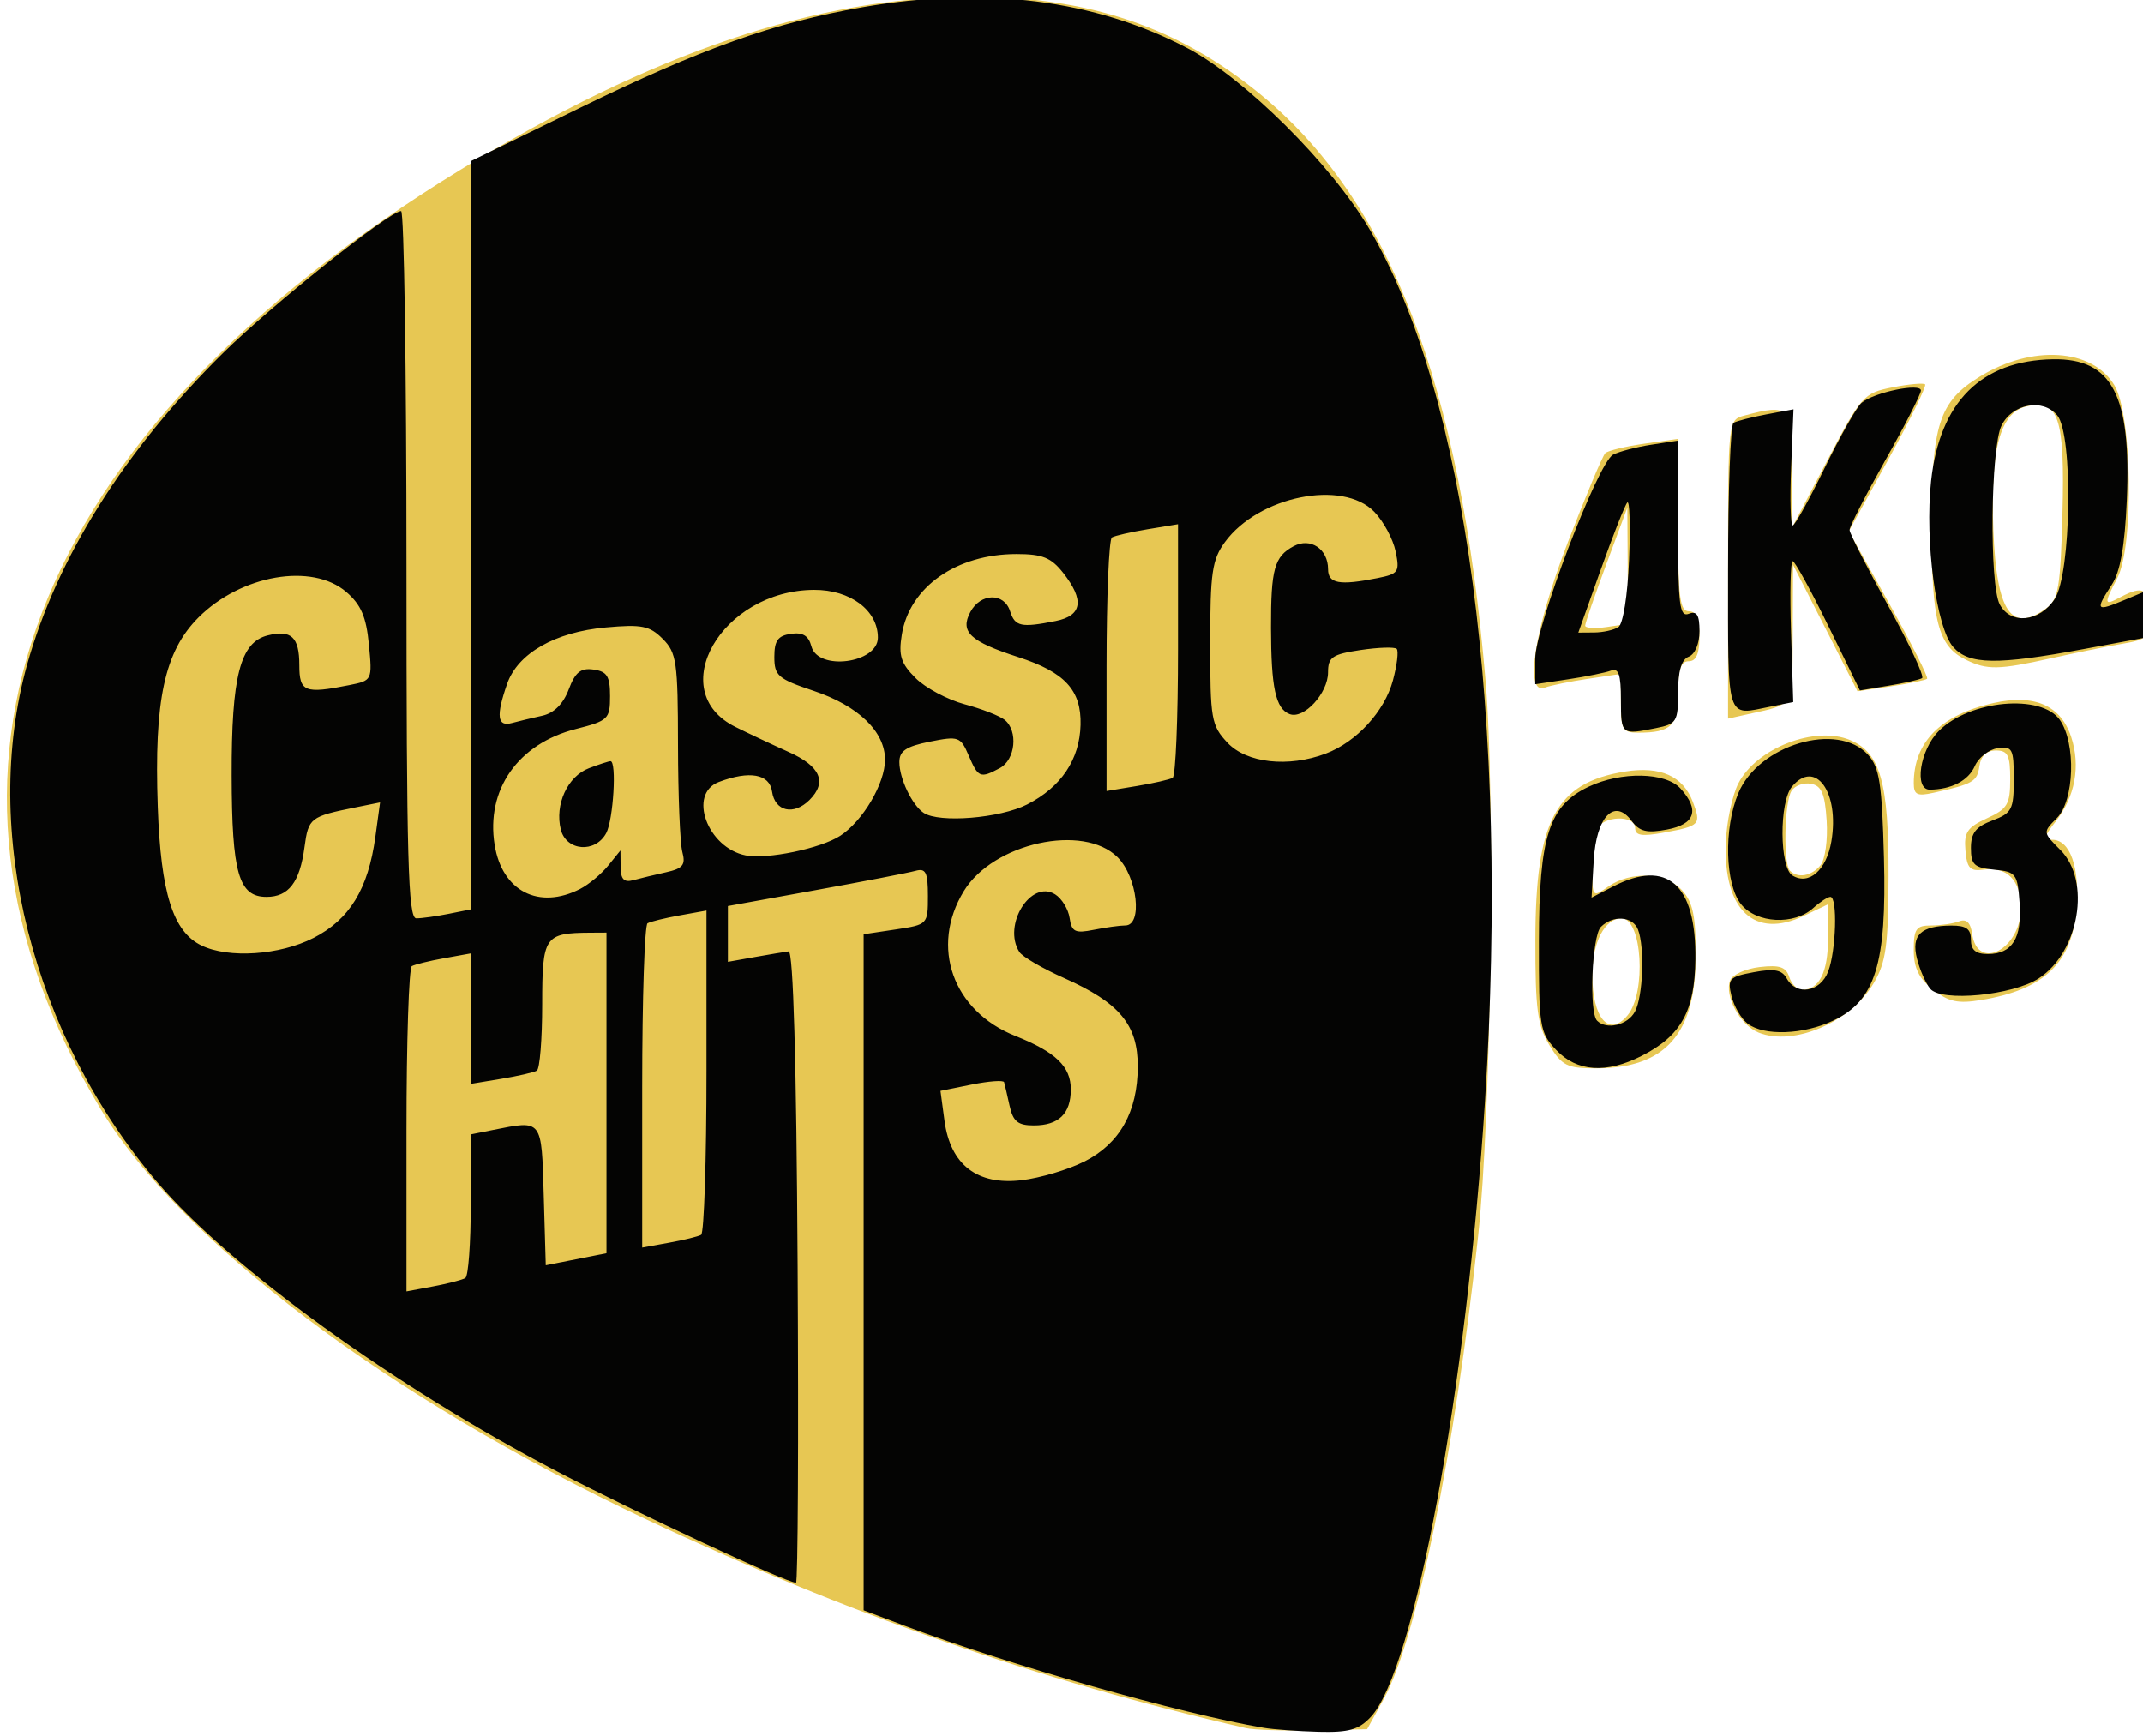 <?xml version="1.0" encoding="UTF-8" standalone="no"?>
<svg xmlns="http://www.w3.org/2000/svg" width="96" height="77.76">
  <path fill="#e7c753" d="M55.81 77.406c-9.211-2.109-17.98-5.164-26.902-9.372-11.547-5.447-20.84-12.44-24.404-18.364-9.077-15.088-3.3-30.162 16.12-42.062 8.56-5.245 15.981-7.753 22.945-7.753 5.18 0 9.181 1.348 12.833 4.323 5.857 4.771 9.008 12.957 10.148 26.358.437 5.144.243 19.499-.337 24.839-1.05 9.677-2.761 18.064-4.228 20.727l-.745 1.353-2.395.049c-1.317.027-2.683-.017-3.035-.098zm13.596-30.591c-.536-.879-.633-1.608-.628-4.72.008-5.349.913-7.041 4.029-7.538 1.574-.251 2.587.204 3.027 1.362.385 1.012.322 1.079-1.292 1.374-.995.182-1.293.136-1.293-.201 0-.612-1.487-.552-1.726.069-.107.278-.194 1.079-.194 1.778 0 1.251.012 1.264.711.774 1.019-.714 2.59-.631 3.319.176.481.532.608 1.156.603 2.96-.01 3.479-1.37 5.005-4.463 5.005-1.304 0-1.528-.111-2.095-1.04zm3.5-1.331c.855-1.03.653-4.349-.266-4.349-.752 0-1.311 1.075-1.311 2.519 0 1.96.748 2.828 1.576 1.83zm5.861.764c-.821-.334-1.529-1.643-1.264-2.334.098-.254.692-.523 1.321-.596.893-.104 1.184-.007 1.326.442.1.317.36.576.577.576.765 0 1.162-.785 1.162-2.299v-1.531l-1.086.518c-2.208 1.053-3.602-.255-3.493-3.277.033-.928.288-2.127.565-2.664.816-1.577 3.424-2.589 4.996-1.938 1.359.563 1.74 1.902 1.729 6.081-.008 3.103-.112 3.865-.651 4.789-1.034 1.77-3.601 2.877-5.182 2.234zm2.782-7.488c.211-.255.334-1.135.279-1.997-.077-1.21-.228-1.567-.7-1.656-.331-.063-.725.08-.875.317-.323.51-.377 3.271-.07 3.578.351.351.964.243 1.366-.242zm5.046 5.569c-.639-.503-.865-.966-.865-1.777 0-.947.106-1.097.774-1.097.426 0 .99-.083 1.255-.184.329-.126.514.049.586.557.244 1.712 2.185.685 2.185-1.156 0-1.23-.614-1.866-1.661-1.72-.616.086-.753-.056-.824-.857-.072-.809.079-1.035.96-1.44.926-.425 1.045-.626 1.045-1.76 0-1.067-.107-1.28-.64-1.28-.416 0-.675.247-.74.705-.098.691-.278.795-2.06 1.191-.727.162-.88.087-.88-.429 0-1.846 1.21-3.064 3.572-3.594 1.834-.412 3.011.103 3.48 1.521.43 1.303.177 2.68-.697 3.791-.526.669-.553.815-.149.815.799 0 1.237 1.243 1.084 3.081-.202 2.441-1.439 3.629-4.265 4.098-1.047.174-1.461.085-2.16-.465zm-13.985-12.83v-1.316l-1.481.222c-.815.122-1.679.298-1.92.391-.949.364-.482-2.606 1.023-6.508.804-2.085 1.56-3.883 1.68-3.994.12-.111.902-.3 1.738-.42l1.52-.217v3.86c0 3.217.08 3.86.48 3.86.335 0 .48.338.48 1.12 0 .782-.145 1.12-.48 1.12-.354 0-.48.37-.48 1.406 0 1.489-.304 1.794-1.786 1.794-.693 0-.774-.137-.774-1.316zm.304-6.16-.016-2.604-.944 2.542c-.519 1.398-.944 2.633-.944 2.745 0 .111.432.139.96.062l.96-.141-.016-2.604zm4.496.16c0-6.666.003-6.689.72-6.882 2.052-.55 2.16-.43 2.16 2.392v2.594l1.574-2.994c1.52-2.891 1.619-3.003 2.909-3.258.734-.145 1.394-.206 1.466-.134.072.072-.668 1.581-1.644 3.354l-1.775 3.223 1.813 3.246c.997 1.785 1.76 3.297 1.695 3.361-.065.063-.793.215-1.618.338l-1.5.223-1.444-2.833-1.444-2.833-.016 3.098c-.018 3.353.11 3.125-2.016 3.598l-.88.196zm10.677 4.062c-1.274-.617-1.557-1.704-1.557-5.994 0-4.547.33-5.574 2.152-6.694 2.336-1.436 5.029-1.269 6.03.373.802 1.314.894 7.193.136 8.646-.615 1.18-.603 1.253.141.855 1.026-.549 1.301-.385 1.301.774 0 1.028-.085 1.12-1.2 1.311-.66.113-2.109.408-3.22.654-2.333.518-2.846.528-3.783.075zm3.582-2.319c.543-.397.634-.929.722-4.24.115-4.319-.173-5.159-1.639-4.791-1.163.292-1.597 1.945-1.456 5.54.145 3.667.804 4.636 2.373 3.491z"/>
  <path fill="#040403" d="M56.61 77.393c-3.694-.622-11.404-2.815-16.08-4.572l-1.84-.692v-30.281l1.44-.216c1.431-.215 1.44-.224 1.44-1.498 0-1.067-.094-1.256-.56-1.126-.308.086-2.324.475-4.48.866l-3.92.71v2.5l1.2-.214c.66-.117 1.344-.232 1.52-.255.208-.027.349 4.913.403 14.119.046 7.788.013 14.16-.073 14.16-.423 0-7.188-3.152-10.716-4.993-7.253-3.785-14.636-9.12-17.878-12.92-5.619-6.585-7.933-15.761-5.853-23.206 1.343-4.807 4.354-9.593 8.786-13.967 2.17-2.141 7.454-6.353 7.971-6.353.132 0 .24 7.128.24 15.84 0 13.227.073 15.84.44 15.84.242 0 .89-.09 1.44-.2l1-.2V7.219l4.88-2.382c5.465-2.668 8.699-3.82 12.667-4.512 5.498-.959 10.406-.341 14.553 1.831 2.561 1.342 6.445 5.201 8.151 8.099 4.344 7.38 6.275 21.931 5.181 39.045-.825 12.902-3.161 25.506-5.118 27.606-.532.571-.984.7-2.328.665-.917-.024-2.028-.104-2.468-.178zm-35.762-20.146c.133-.082.242-1.563.242-3.291v-3.141l1-.2c2.22-.444 2.169-.51 2.269 2.931l.091 3.131 1.36-.27 1.36-.27v-14.362l-.72.004c-2.065.013-2.16.155-2.16 3.214 0 1.553-.108 2.888-.24 2.966-.132.078-.852.243-1.6.367l-1.36.225v-5.845l-1.2.217c-.66.119-1.308.278-1.44.353-.132.075-.24 3.384-.24 7.354v7.217l1.198-.225c.659-.124 1.307-.292 1.44-.374zm10.562-1.933c.132-.075.24-3.375.24-7.332v-7.196l-1.2.217c-.66.119-1.308.278-1.44.353-.132.075-.24 3.375-.24 7.332v7.196l1.2-.217c.66-.119 1.308-.278 1.44-.353zm17.172-3.285c1.583-.807 2.379-2.226 2.386-4.248.006-1.879-.813-2.864-3.307-3.974-.962-.428-1.86-.953-1.995-1.165-.765-1.203.515-3.263 1.603-2.581.298.187.589.664.648 1.061.092.62.244.695 1.08.527.535-.107 1.171-.195 1.413-.195.787 0 .541-2.168-.345-3.055-1.531-1.531-5.571-.642-6.887 1.516-1.523 2.497-.499 5.371 2.311 6.49 1.807.72 2.481 1.37 2.481 2.394 0 1.088-.541 1.614-1.658 1.614-.71 0-.929-.177-1.084-.88-.107-.484-.217-.96-.246-1.057-.029-.097-.681-.049-1.451.106l-1.399.283.179 1.333c.265 1.979 1.466 2.905 3.458 2.669.834-.099 2.1-.477 2.812-.84zm-34.538-10.015c1.617-.826 2.451-2.189 2.772-4.53l.211-1.542-1.088.22c-2.05.414-2.121.47-2.299 1.793-.21 1.567-.709 2.219-1.698 2.219-1.251 0-1.554-1.056-1.564-5.44-.009-4.447.381-5.965 1.614-6.274 1.057-.265 1.418.074 1.418 1.333 0 1.198.239 1.293 2.236.894 1.031-.206 1.035-.215.881-1.821-.119-1.24-.354-1.785-1.014-2.353-1.532-1.317-4.707-.77-6.618 1.14-1.528 1.528-1.995 3.701-1.827 8.491.136 3.859.682 5.591 1.958 6.207 1.221.59 3.502.437 5.017-.337zm11.947-2.197c.384-.197.948-.665 1.252-1.04l.553-.683.007.742c.005.549.152.702.567.59.308-.084.971-.244 1.474-.356.752-.168.88-.329.724-.91-.104-.388-.191-2.541-.194-4.785-.004-3.732-.063-4.138-.685-4.761-.587-.587-.937-.658-2.552-.511-2.275.206-3.942 1.16-4.419 2.528-.502 1.439-.442 1.932.212 1.755.308-.084.922-.231 1.365-.329.524-.115.937-.525 1.182-1.174.294-.779.538-.975 1.115-.893.605.086.738.3.738 1.189 0 1.027-.081 1.105-1.529 1.473-2.595.659-4.042 2.724-3.641 5.197.336 2.071 1.979 2.915 3.831 1.968zm-.867-2.66c-.28-1.116.301-2.383 1.261-2.748.455-.173.889-.314.966-.314.284 0 .127 2.624-.192 3.221-.487.91-1.792.809-2.035-.159zm12.519.279c1.016-.665 2.004-2.343 2.006-3.404.002-1.261-1.197-2.419-3.199-3.089-1.594-.534-1.76-.677-1.76-1.519 0-.729.16-.952.743-1.035.534-.076.792.082.917.56.292 1.116 2.979.763 2.979-.391 0-1.221-1.233-2.144-2.856-2.138-4.148.015-6.747 4.543-3.525 6.141.606.3 1.677.804 2.381 1.12 1.428.64 1.738 1.35.937 2.151-.706.706-1.552.515-1.679-.38-.112-.787-1.011-.947-2.386-.424-1.396.531-.508 2.948 1.208 3.288.952.189 3.369-.313 4.233-.88zm8.371-1.403c1.523-.777 2.352-2.012 2.392-3.565.041-1.553-.703-2.362-2.794-3.038-2.156-.697-2.617-1.131-2.142-2.018.458-.857 1.513-.879 1.78-.037.219.689.495.749 2.04.44 1.191-.238 1.3-.933.337-2.157-.539-.686-.93-.843-2.09-.843-2.689 0-4.791 1.477-5.137 3.611-.152.937-.041 1.287.616 1.944.441.441 1.43.969 2.198 1.175.768.205 1.577.521 1.797.701.609.499.478 1.785-.219 2.158-.879.471-.967.435-1.396-.562-.366-.85-.451-.88-1.745-.621-1.058.212-1.36.415-1.36.914 0 .737.57 1.93 1.088 2.275.696.465 3.421.243 4.636-.377zm6.516-1.194c.132-.078.24-2.666.24-5.751v-5.609l-1.36.225c-.748.124-1.468.289-1.6.367-.132.078-.24 2.666-.24 5.751v5.609l1.36-.225c.748-.124 1.468-.289 1.6-.367zm6.859-1.085c1.375-.519 2.634-1.892 3.007-3.277.185-.686.261-1.322.17-1.414-.091-.091-.821-.068-1.621.052-1.269.19-1.455.318-1.455.999 0 .937-1.084 2.116-1.721 1.871-.627-.241-.829-1.178-.834-3.864-.005-2.636.15-3.195 1.014-3.657.754-.404 1.542.123 1.542 1.03 0 .647.511.739 2.216.398.942-.188 1.001-.276.809-1.2-.114-.548-.543-1.344-.954-1.768-1.42-1.465-5.186-.702-6.69 1.354-.576.787-.661 1.371-.661 4.534 0 3.402.049 3.683.776 4.457.858.913 2.726 1.119 4.403.485zm10.317 13.274c-.738-.785-.775-1.025-.769-4.88.008-4.697.449-6.066 2.226-6.909 1.462-.694 3.452-.655 4.117.08.87.961.658 1.602-.607 1.839-.9.169-1.229.089-1.581-.386-.772-1.039-1.585-.192-1.7 1.771l-.097 1.664.961-.497c2.426-1.254 3.729-.104 3.69 3.257-.027 2.326-.638 3.427-2.399 4.326-1.591.811-2.916.72-3.841-.266zm3.533-1.713c.363-.678.445-2.873.137-3.675-.23-.599-1.12-.664-1.662-.122-.402.402-.541 3.832-.171 4.203.425.425 1.372.199 1.695-.406zm5.05.539c-.288-.22-.615-.778-.726-1.24-.185-.769-.101-.859.996-1.065.924-.173 1.263-.109 1.48.28.444.793 1.505.612 1.858-.316.354-.93.424-3.339.097-3.339-.118 0-.464.225-.768.5-.858.777-2.536.69-3.23-.166-.723-.893-.787-3.398-.127-4.978.908-2.174 4.45-3.225 5.81-1.724.516.569.626 1.281.715 4.616.127 4.758-.383 6.399-2.271 7.294-1.338.635-3.102.698-3.836.137zm3.75-8.17c.372-2.202-.72-3.709-1.771-2.443-.57.687-.553 3.617.024 3.974.738.456 1.528-.236 1.747-1.531zm4.428 6.606c-.201-.242-.468-.85-.594-1.352-.264-1.053.171-1.471 1.538-1.479.668-.004.88.149.88.635 0 .461.213.64.761.64 1.092 0 1.533-.713 1.419-2.296-.094-1.303-.16-1.389-1.14-1.484-.894-.086-1.04-.223-1.04-.97 0-.672.218-.952.96-1.232.877-.331.96-.491.96-1.852 0-1.362-.062-1.481-.72-1.388-.396.056-.858.417-1.027.803-.284.648-1.041 1.045-2.013 1.055-.72.008-.445-1.784.405-2.633 1.381-1.381 4.591-1.672 5.417-.492.733 1.047.655 3.612-.135 4.402-.63.63-.63.636.16 1.425 1.383 1.383.85 4.562-.964 5.75-1.166.764-4.366 1.071-4.867.468zm-13.856-12.95c0-1.118-.106-1.434-.439-1.306-.241.093-1.105.268-1.92.391l-1.481.222v-1.135c0-1.438 2.809-8.801 3.49-9.149.281-.143 1.05-.343 1.71-.444l1.2-.184v3.97c0 3.397.069 3.943.48 3.786.361-.139.48.054.48.776 0 .558-.201 1.037-.48 1.144-.326.125-.48.636-.48 1.594 0 1.323-.061 1.422-1 1.61-1.542.308-1.56.294-1.56-1.274zm-.115-3.251c.211-.136.413-1.408.48-3.019.063-1.531.026-2.683-.082-2.56-.108.123-.645 1.484-1.194 3.024l-.998 2.8.714-.005c.393-.003.878-.111 1.079-.24zm4.915-2.616c0-3.51.109-6.449.242-6.531.133-.082.793-.253 1.466-.379l1.223-.229-.106 2.601c-.058 1.431-.026 2.601.07 2.6.097-0.0.743-1.163 1.436-2.584s1.438-2.731 1.655-2.912c.565-.469 2.654-.899 2.654-.546 0 .161-.72 1.569-1.6 3.13-.88 1.561-1.598 2.963-1.597 3.114.002.152.781 1.68 1.731 3.395.95 1.715 1.633 3.175 1.517 3.243-.116.068-.79.22-1.498.337l-1.286.213-1.419-2.896c-.781-1.593-1.498-2.896-1.594-2.896-.096-0-.129 1.42-.074 3.156l.1 3.157-1.02.204c-2.013.403-1.9.77-1.9-6.177zm10.094 3.516c-.766-.846-1.29-4.757-.999-7.444.385-3.545 2.248-5.402 5.469-5.451 2.643-.04 3.505 1.609 3.299 6.309-.091 2.077-.292 3.207-.677 3.793-.755 1.152-.705 1.211.573.677l1.12-.468v2.12l-2.96.549c-3.871.717-5.117.699-5.826-.084zm4.539-2.161c.745-1.137.832-7.357.115-8.221-.643-.775-2.003-.531-2.495.447-.493.979-.555 7.135-.081 8.021.491.917 1.784.787 2.461-.247z"/>
</svg>